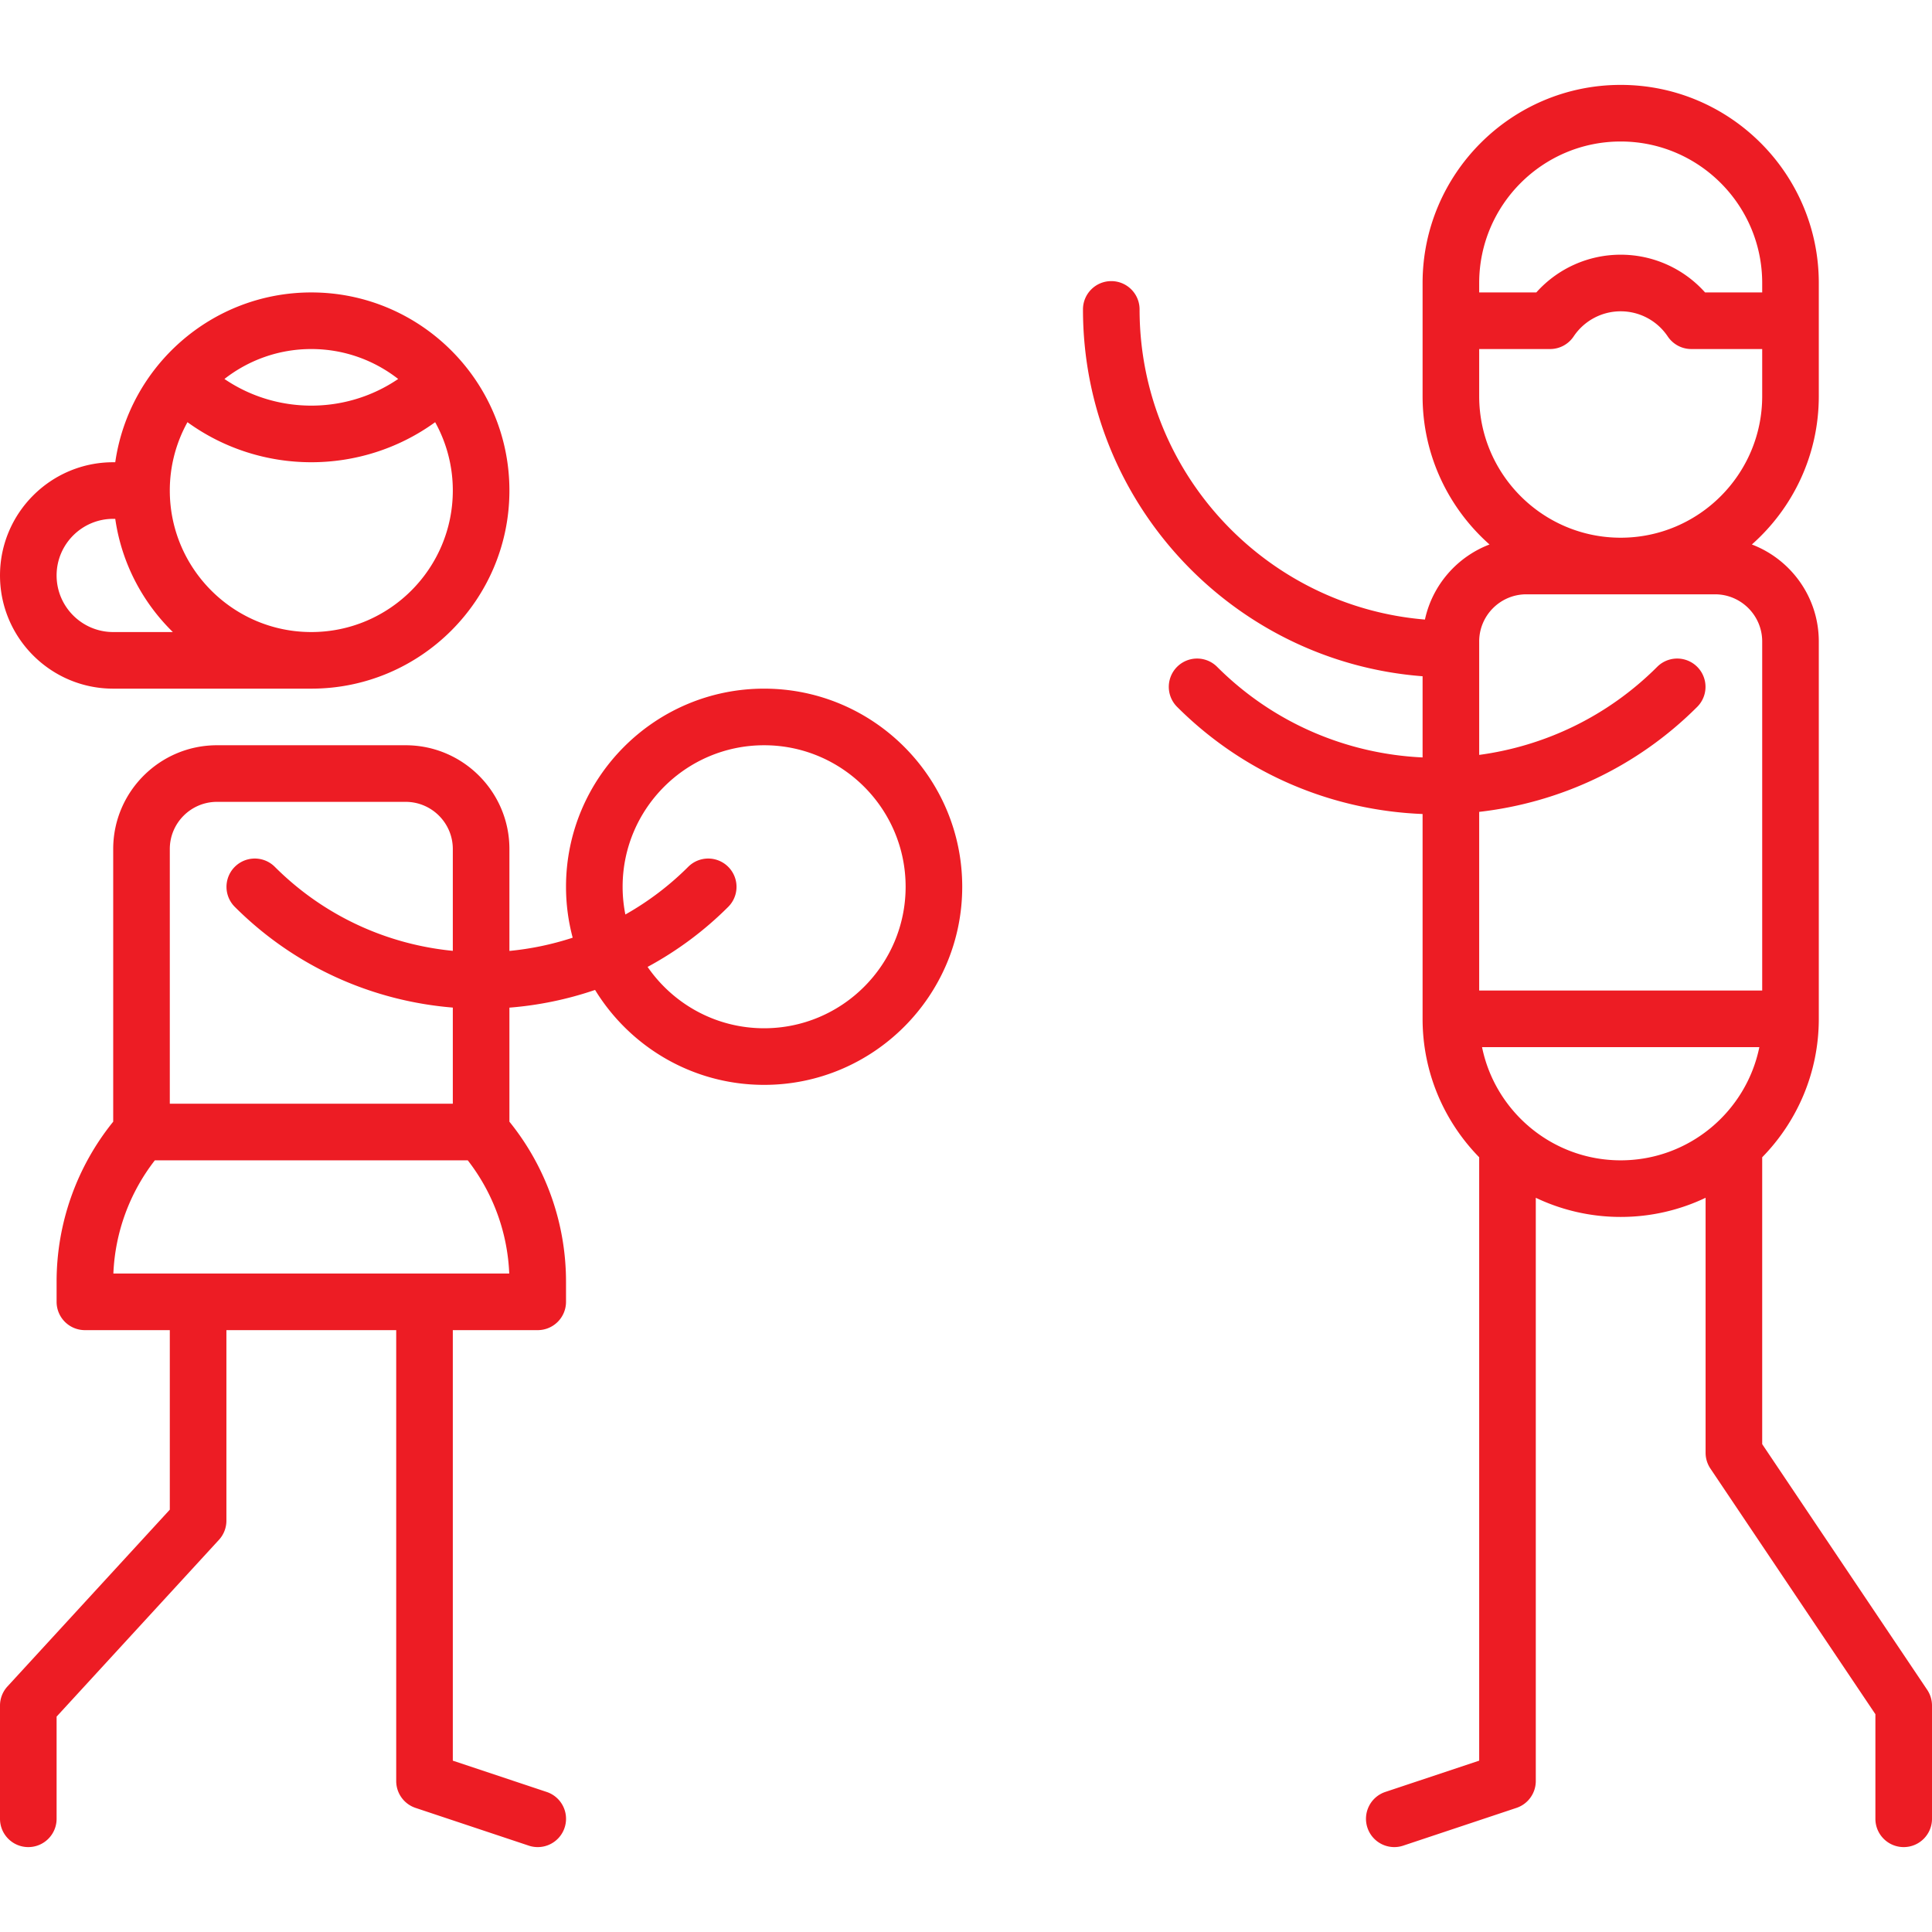 <svg xmlns="http://www.w3.org/2000/svg" viewBox="0 0 512 512"><path d="M202.5 182.499c-28.948 0-52.5 23.551-52.5 52.5 0 4.667.62 9.19 1.768 13.5A77.787 77.787 0 01135 252.007v-27.008c0-15.164-12.337-27.5-27.5-27.5h-50c-15.163 0-27.5 12.336-27.5 27.5v72.259a67.413 67.413 0 00-15 42.406v5.335a7.5 7.5 0 007.5 7.5H45v47.579L1.976 446.926A7.5 7.5 0 000 451.999v30c0 4.142 3.357 7.5 7.5 7.5s7.5-3.358 7.5-7.5V454.92l43.024-46.848A7.5 7.5 0 0060 402.999v-50.5h45v119.5a7.5 7.5 0 005.128 7.115l30 10a7.504 7.504 0 002.373.387 7.5 7.5 0 002.371-14.617L120 466.593V352.499h22.5a7.5 7.5 0 007.5-7.5v-5.335a67.411 67.411 0 00-15-42.406v-30.223a92.78 92.78 0 0022.701-4.693c9.236 15.076 25.861 25.158 44.799 25.158 28.948 0 52.5-23.551 52.5-52.5s-23.552-52.501-52.5-52.501zM45 224.999c0-6.893 5.607-12.5 12.5-12.5h50c6.893 0 12.5 5.607 12.5 12.5v26.985c-17.24-1.685-34.02-9.112-47.196-22.288a7.5 7.5 0 00-10.607 10.606C78.298 256.403 98.908 265.295 120 267.02v25.479H45v-67.5zm-14.955 112.5a52.414 52.414 0 0110.992-30h82.925a52.414 52.414 0 0110.992 30H30.045zm172.455-65c-12.797 0-24.112-6.447-30.882-16.26a92.172 92.172 0 0021.394-15.937 7.5 7.5 0 00-10.607-10.606 77.248 77.248 0 01-16.676 12.657 37.523 37.523 0 01-.729-7.354c0-20.678 16.822-37.5 37.5-37.5s37.5 16.822 37.5 37.5-16.822 37.5-37.5 37.5zM82.5 77.499c-26.401 0-48.304 19.593-51.956 45H30c-16.542 0-30 13.458-30 30s13.458 30 30 30h52.5c28.948 0 52.5-23.551 52.5-52.5s-23.552-52.5-52.5-52.5zm0 15c8.673 0 16.662 2.968 23.022 7.931-13.839 9.42-32.206 9.42-46.044 0 6.36-4.963 14.349-7.931 23.022-7.931zm-52.5 75c-8.271 0-15-6.729-15-15s6.729-15 15-15h.544c1.678 11.676 7.21 22.118 15.264 30H30zm52.5 0c-20.678 0-37.5-16.822-37.5-37.5a37.264 37.264 0 014.68-18.116c9.751 7.072 21.284 10.615 32.82 10.615s23.069-3.542 32.82-10.615a37.264 37.264 0 014.68 18.116c0 20.678-16.822 37.5-37.5 37.5zM510.726 447.817L467 382.714v-76.023c9.27-9.472 15-22.423 15-36.692v-100c0-11.727-7.381-21.757-17.739-25.704C475.13 134.669 482 120.625 482 104.999v-30c0-28.949-23.552-52.5-52.5-52.5S377 46.05 377 74.999v30c0 15.626 6.87 29.67 17.739 39.296-8.598 3.276-15.14 10.744-17.116 19.895C335.341 160.681 302 125.172 302 81.999c0-4.142-3.357-7.5-7.5-7.5s-7.5 3.358-7.5 7.5c0 51.238 39.729 93.372 90 97.214v21.515c-19.822-.92-39.373-8.93-54.476-24.033a7.5 7.5 0 00-10.607 10.606c18.028 18.027 41.417 27.49 65.083 28.419v54.277c0 14.269 5.73 27.22 15 36.692v159.902l-24.872 8.291a7.5 7.5 0 00-4.743 9.487 7.503 7.503 0 007.114 5.13c.786 0 1.586-.125 2.373-.387l30-10a7.5 7.5 0 005.128-7.115V317.423a52.175 52.175 0 0022.5 5.076 52.175 52.175 0 0022.5-5.076v67.576a7.5 7.5 0 001.274 4.182L497 454.284v27.715c0 4.142 3.357 7.5 7.5 7.5s7.5-3.358 7.5-7.5v-30a7.5 7.5 0 00-1.274-4.182zM392 74.999c0-20.678 16.822-37.5 37.5-37.5s37.5 16.822 37.5 37.5v2.5h-15.139a29.952 29.952 0 00-22.361-10 29.952 29.952 0 00-22.361 10H392v-2.5zm0 30v-12.5h18.791a7.5 7.5 0 006.232-3.327 14.995 14.995 0 0112.477-6.673c5.015 0 9.68 2.495 12.477 6.673a7.502 7.502 0 006.232 3.327H467v12.5c0 20.678-16.822 37.5-37.5 37.5s-37.5-16.822-37.5-37.5zm0 110.155c21.135-2.41 41.628-11.677 57.804-27.852a7.5 7.5 0 00-10.607-10.606c-13.249 13.249-29.922 21.027-47.196 23.361v-30.058H392c0-6.893 5.607-12.5 12.5-12.5h50c6.893 0 12.5 5.607 12.5 12.5v92.5h-75v-47.345zm37.501 92.345c-18.11 0-33.262-12.904-36.746-30h73.491c-3.484 17.096-18.635 30-36.745 30z" fill="#ed1c24" data-original="#000000" xmlns="http://www.w3.org/2000/svg"/></svg>